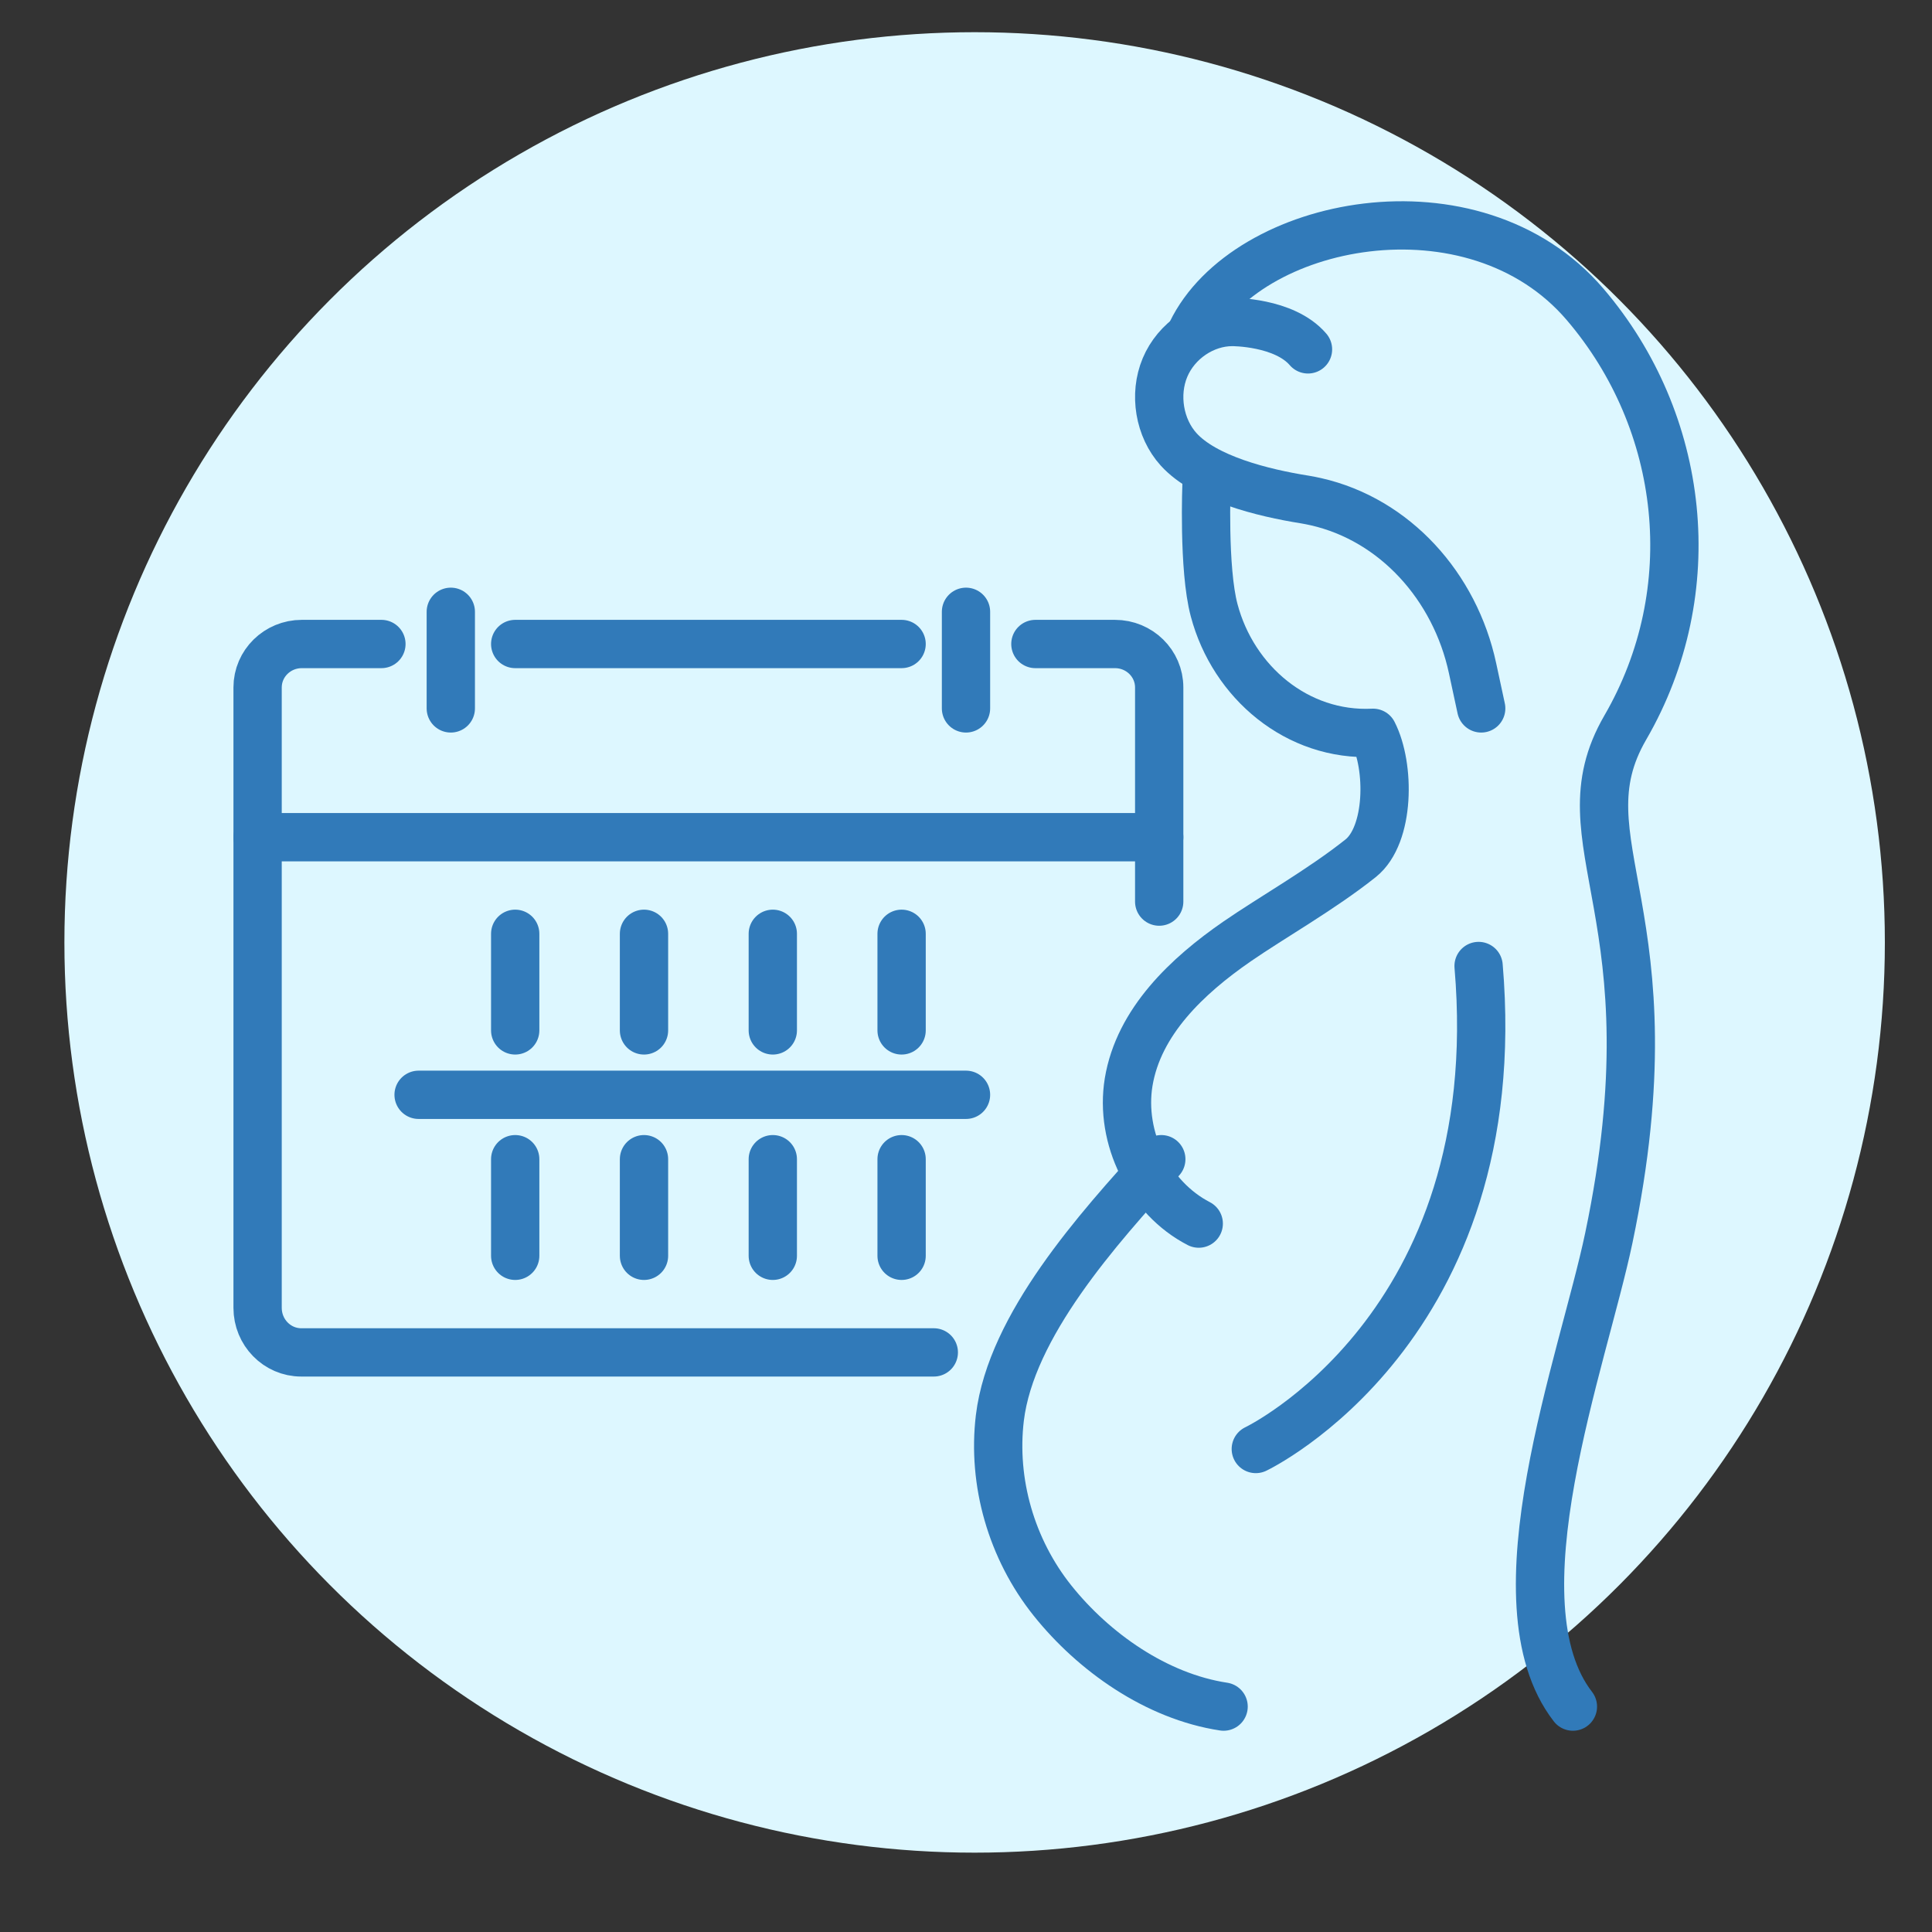 <?xml version="1.0" encoding="UTF-8"?> <svg xmlns="http://www.w3.org/2000/svg" width="60" height="60" viewBox="0 0 60 60" fill="none"><rect x="0" y="0" width="60" height="60" fill="#333333" stroke="none"/><circle cx="30.268" cy="29.268" r="28.268" fill="#DDF7FF"></circle><path d="M29 42H9.356C8.607 42 8 41.38 8 40.617V26" stroke="#317AB9" stroke-width="1.5" stroke-linecap="round" stroke-linejoin="round"></path><path d="M36 26V28" stroke="#317AB9" stroke-width="1.5" stroke-linecap="round" stroke-linejoin="round"></path><path d="M14 22V19" stroke="#317AB9" stroke-width="1.5" stroke-linecap="round" stroke-linejoin="round"></path><path d="M30 22V19" stroke="#317AB9" stroke-width="1.5" stroke-linecap="round" stroke-linejoin="round"></path><path d="M28 20H16" stroke="#317AB9" stroke-width="1.5" stroke-linecap="round" stroke-linejoin="round"></path><path d="M11.845 20H9.372C8.615 20 8 20.604 8 21.349V26H36V21.349C36 20.604 35.385 20 34.628 20H32.155" stroke="#317AB9" stroke-width="1.5" stroke-linecap="round" stroke-linejoin="round"></path><path d="M16 29V32" stroke="#317AB9" stroke-width="1.5" stroke-linecap="round" stroke-linejoin="round"></path><path d="M20 29V32" stroke="#317AB9" stroke-width="1.5" stroke-linecap="round" stroke-linejoin="round"></path><path d="M24 29V32" stroke="#317AB9" stroke-width="1.5" stroke-linecap="round" stroke-linejoin="round"></path><path d="M28 29V32" stroke="#317AB9" stroke-width="1.5" stroke-linecap="round" stroke-linejoin="round"></path><path d="M16 36V39" stroke="#317AB9" stroke-width="1.5" stroke-linecap="round" stroke-linejoin="round"></path><path d="M20 36V39" stroke="#317AB9" stroke-width="1.5" stroke-linecap="round" stroke-linejoin="round"></path><path d="M24 36V39" stroke="#317AB9" stroke-width="1.5" stroke-linecap="round" stroke-linejoin="round"></path><path d="M28 36V39" stroke="#317AB9" stroke-width="1.5" stroke-linecap="round" stroke-linejoin="round"></path><path d="M13 34H30" stroke="#317AB9" stroke-width="1.5" stroke-linecap="round" stroke-linejoin="round"></path><path d="M40.621 10.85C39.884 9.989 38.269 10 38.269 10C37.387 10 36.53 10.579 36.18 11.414C35.829 12.25 36.003 13.294 36.605 13.957C37.426 14.862 39.218 15.306 40.529 15.514C40.642 15.533 40.752 15.555 40.868 15.581C43.319 16.137 45.185 18.211 45.731 20.75L46 22" stroke="#317AB9" stroke-width="1.5" stroke-linecap="round" stroke-linejoin="round"></path><path d="M37.471 15C37.471 15 37.361 17.662 37.707 18.954C38.302 21.193 40.29 22.873 42.641 22.758C43.175 23.802 43.165 25.929 42.255 26.655C41.036 27.626 39.496 28.493 38.419 29.237C36.872 30.305 35.362 31.727 35.051 33.606C34.767 35.339 35.691 37.207 37.228 38" stroke="#317AB9" stroke-width="1.5" stroke-linecap="round" stroke-linejoin="round"></path><path d="M36.065 36C34.082 38.173 31.401 41.174 31.052 44.031C30.812 46.027 31.408 48.108 32.687 49.708C33.965 51.307 35.911 52.683 38 53" stroke="#317AB9" stroke-width="1.5" stroke-linecap="round" stroke-linejoin="round"></path><path d="M37 10.326C38.686 6.837 45.773 5.408 49.228 9.454C52.339 13.098 52.942 18.342 50.473 22.599C48.399 26.179 52.084 28.337 49.964 38.444C49.163 42.262 46.329 49.742 48.848 53" stroke="#317AB9" stroke-width="1.5" stroke-linecap="round" stroke-linejoin="round"></path><path d="M39 45C39 45 46.88 41.249 45.919 30" stroke="#317AB9" stroke-width="1.5" stroke-linecap="round" stroke-linejoin="round"></path></svg> 